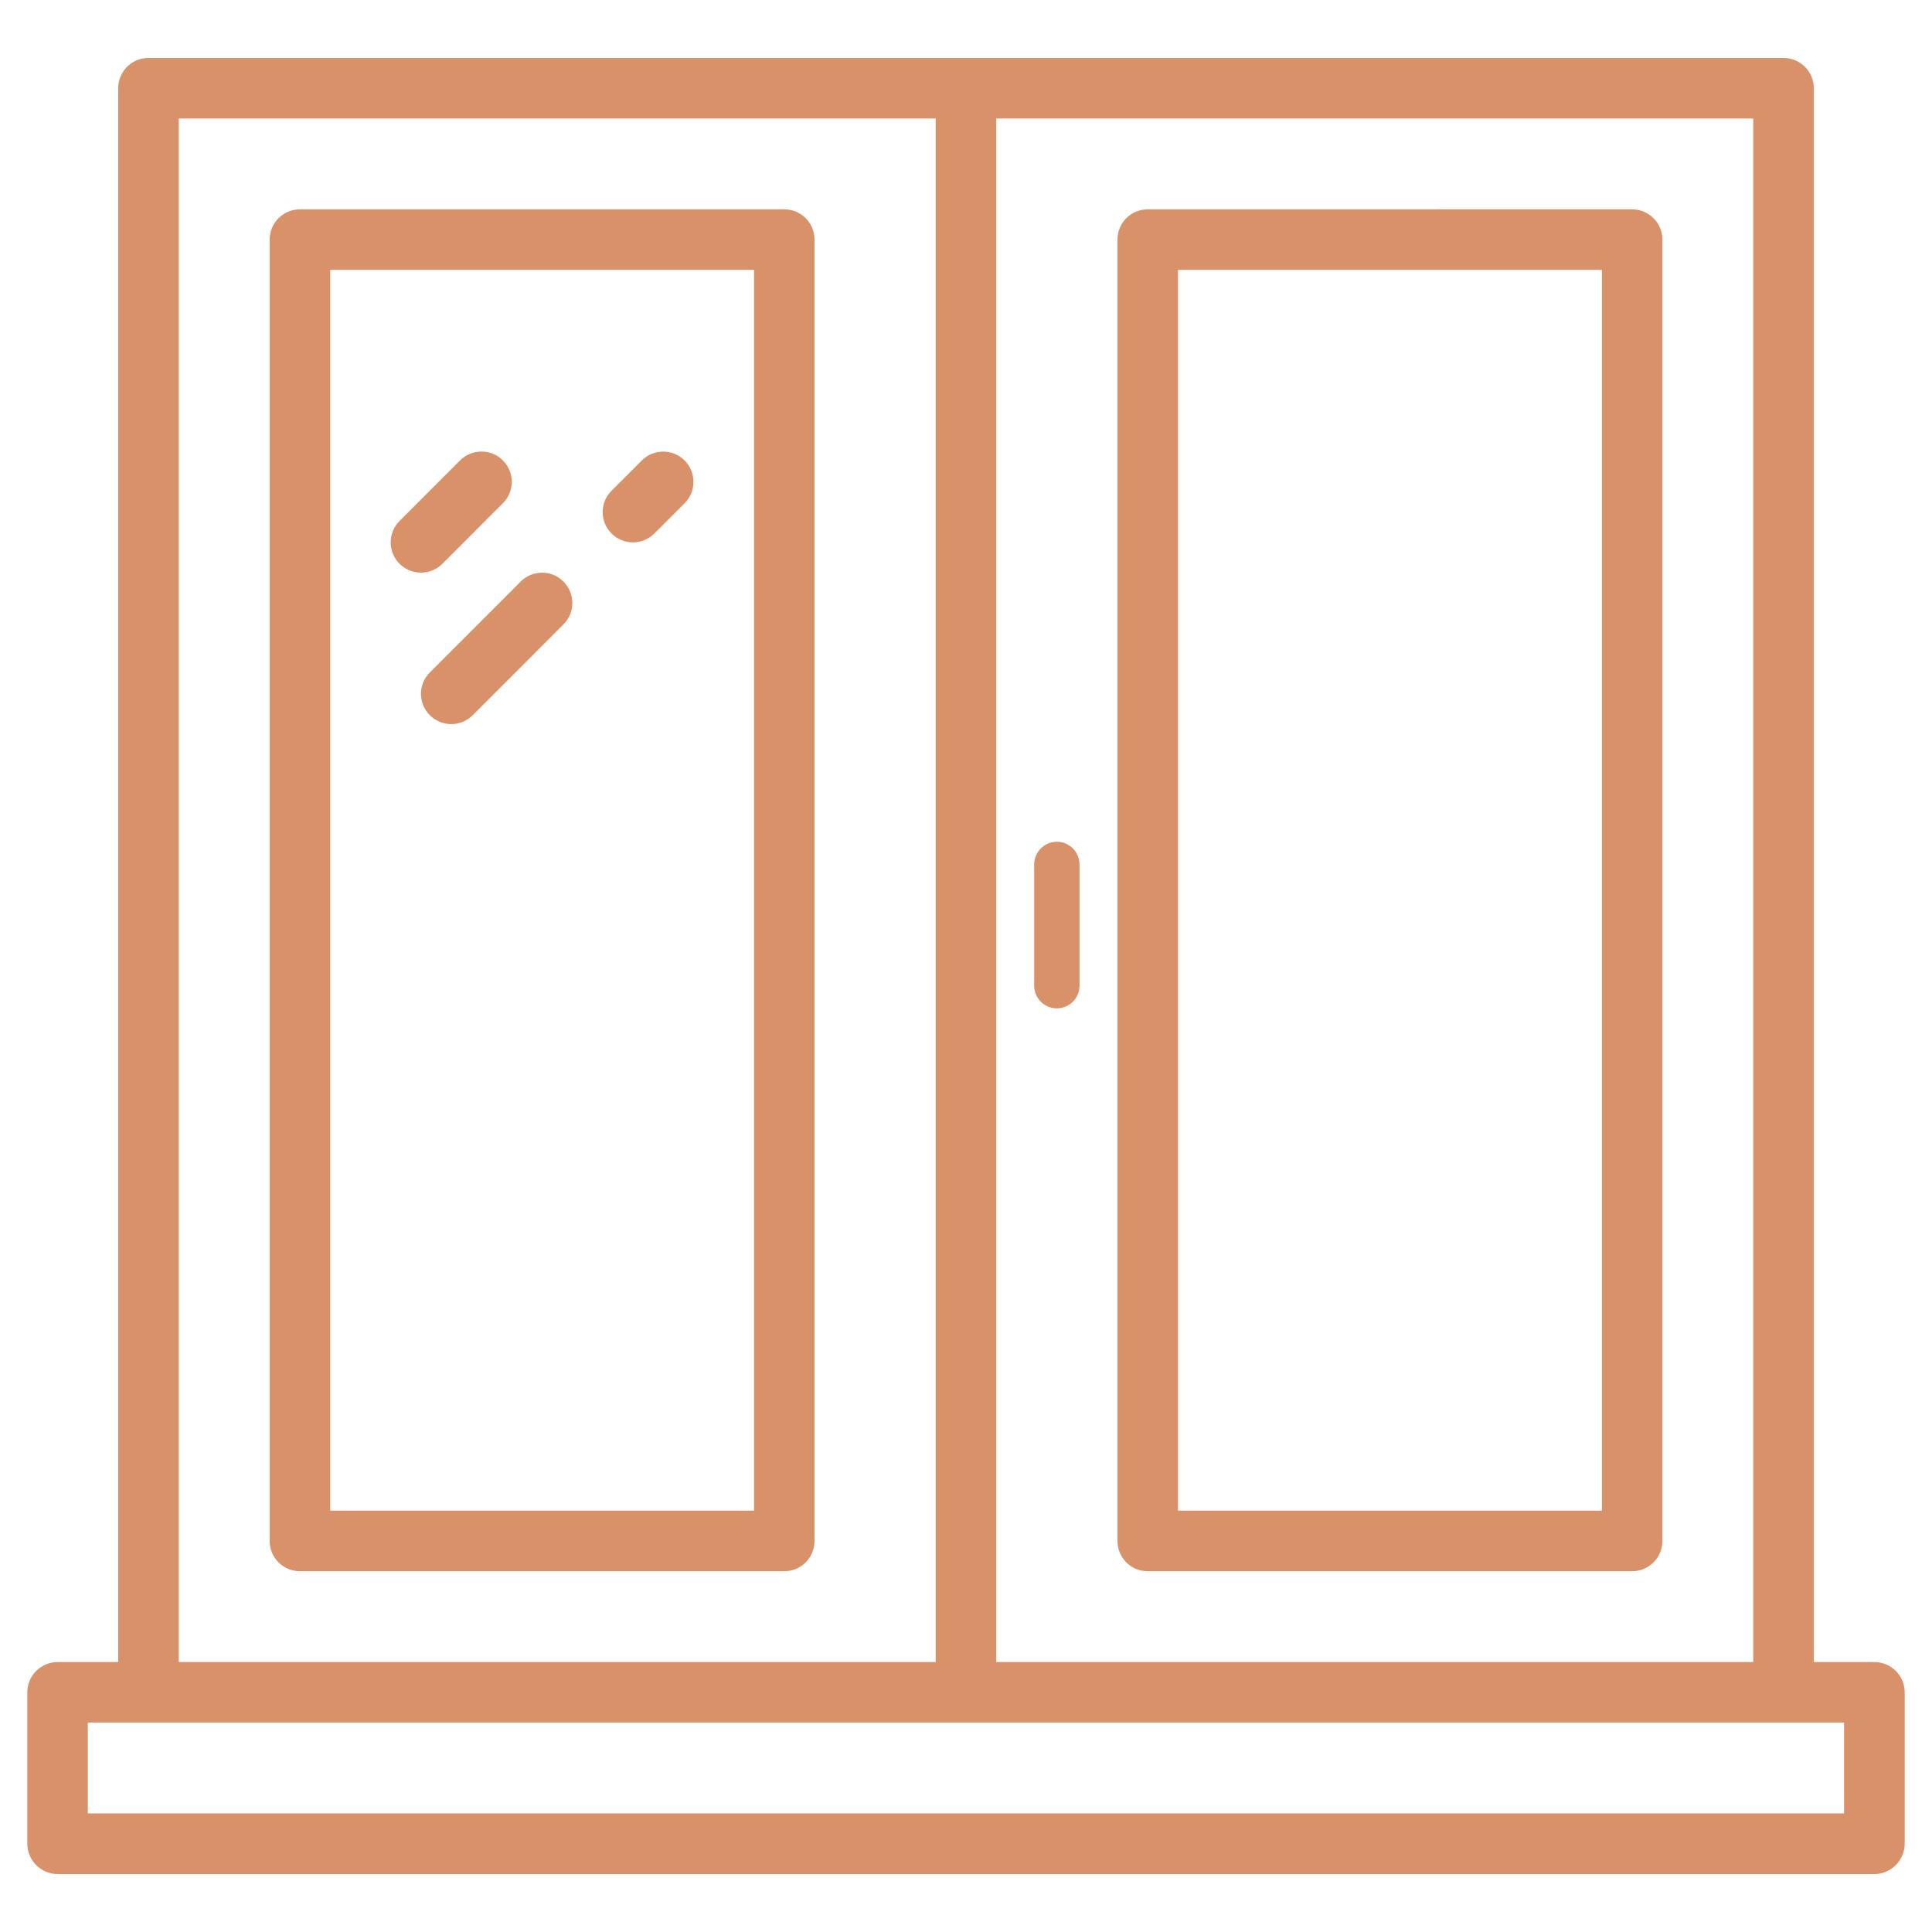 <?xml version="1.0" encoding="utf-8"?>
<!-- Generator: Adobe Illustrator 16.0.0, SVG Export Plug-In . SVG Version: 6.00 Build 0)  -->
<!DOCTYPE svg PUBLIC "-//W3C//DTD SVG 1.1//EN" "http://www.w3.org/Graphics/SVG/1.1/DTD/svg11.dtd">
<svg version="1.1" id="Calque_1" xmlns="http://www.w3.org/2000/svg" xmlns:xlink="http://www.w3.org/1999/xlink" x="0px" y="0px"
	 width="50px" height="50px" viewBox="0 0 50 50" enable-background="new 0 0 50 50" xml:space="preserve">
<g>
	<g>
		<path fill="#D9916A" d="M46.156,44.58c-0.432,0-0.783-0.351-0.783-0.783V3.066H4.627v40.73c0,0.433-0.352,0.783-0.785,0.783
			c-0.432,0-0.783-0.351-0.783-0.783V2.283C3.059,1.85,3.41,1.5,3.842,1.5h42.314c0.434,0,0.785,0.35,0.785,0.783v41.514
			C46.941,44.229,46.59,44.58,46.156,44.58z"/>
	</g>
	<g>
		<path fill="#D9916A" d="M20.299,40.663H7.762c-0.434,0-0.783-0.35-0.783-0.783V6.201c0-0.433,0.35-0.783,0.783-0.783h12.537
			c0.432,0,0.781,0.35,0.781,0.783V39.88C21.08,40.313,20.73,40.663,20.299,40.663z M8.545,39.095h10.969V6.984H8.545V39.095z"/>
	</g>
	<g>
		<path fill="#D9916A" d="M42.24,40.663H29.701c-0.434,0-0.781-0.35-0.781-0.783V6.201c0-0.433,0.348-0.783,0.781-0.783H42.24
			c0.432,0,0.783,0.35,0.783,0.783V39.88C43.023,40.313,42.672,40.663,42.24,40.663z M30.486,39.095h10.971V6.984H30.486V39.095z"/>
	</g>
	<g>
		<path fill="#D9916A" d="M27.35,26.096c-0.322,0-0.586-0.264-0.586-0.588v-3.134c0-0.326,0.264-0.589,0.586-0.589
			c0.326,0,0.588,0.263,0.588,0.589v3.134C27.938,25.832,27.676,26.096,27.35,26.096z"/>
	</g>
	<g>
		<path fill="#D9916A" d="M25,44.58c-0.434,0-0.785-0.351-0.785-0.783V2.283C24.215,1.85,24.566,1.5,25,1.5s0.783,0.35,0.783,0.783
			v41.514C25.783,44.229,25.434,44.58,25,44.58z"/>
	</g>
	<g>
		<path fill="#D9916A" d="M48.508,48.5H1.492c-0.434,0-0.785-0.354-0.785-0.786v-3.917c0-0.433,0.352-0.783,0.785-0.783h47.016
			c0.434,0,0.785,0.351,0.785,0.783v3.917C49.293,48.146,48.941,48.5,48.508,48.5z M2.273,46.931h45.451V44.58H2.273V46.931z"/>
	</g>
	<g>
		<path fill="#D9916A" d="M10.895,14.82c-0.199,0-0.4-0.077-0.555-0.229c-0.305-0.306-0.305-0.803,0-1.108l1.566-1.567
			c0.307-0.306,0.805-0.306,1.109,0c0.307,0.306,0.307,0.802,0,1.107l-1.566,1.568C11.297,14.744,11.096,14.82,10.895,14.82z"/>
	</g>
	<g>
		<path fill="#D9916A" d="M11.678,18.74c-0.199,0-0.4-0.078-0.553-0.229c-0.307-0.308-0.307-0.803,0-1.109l2.35-2.351
			c0.307-0.306,0.803-0.306,1.107,0c0.307,0.307,0.307,0.802,0,1.109l-2.35,2.352C12.08,18.662,11.879,18.74,11.678,18.74z"/>
	</g>
	<g>
		<path fill="#D9916A" d="M16.381,14.037c-0.201,0-0.4-0.077-0.555-0.23c-0.305-0.305-0.305-0.801,0-1.106l0.783-0.784
			c0.307-0.306,0.803-0.306,1.109,0c0.305,0.306,0.305,0.802,0,1.107l-0.783,0.783C16.779,13.96,16.58,14.037,16.381,14.037z"/>
	</g>
</g>
</svg>
